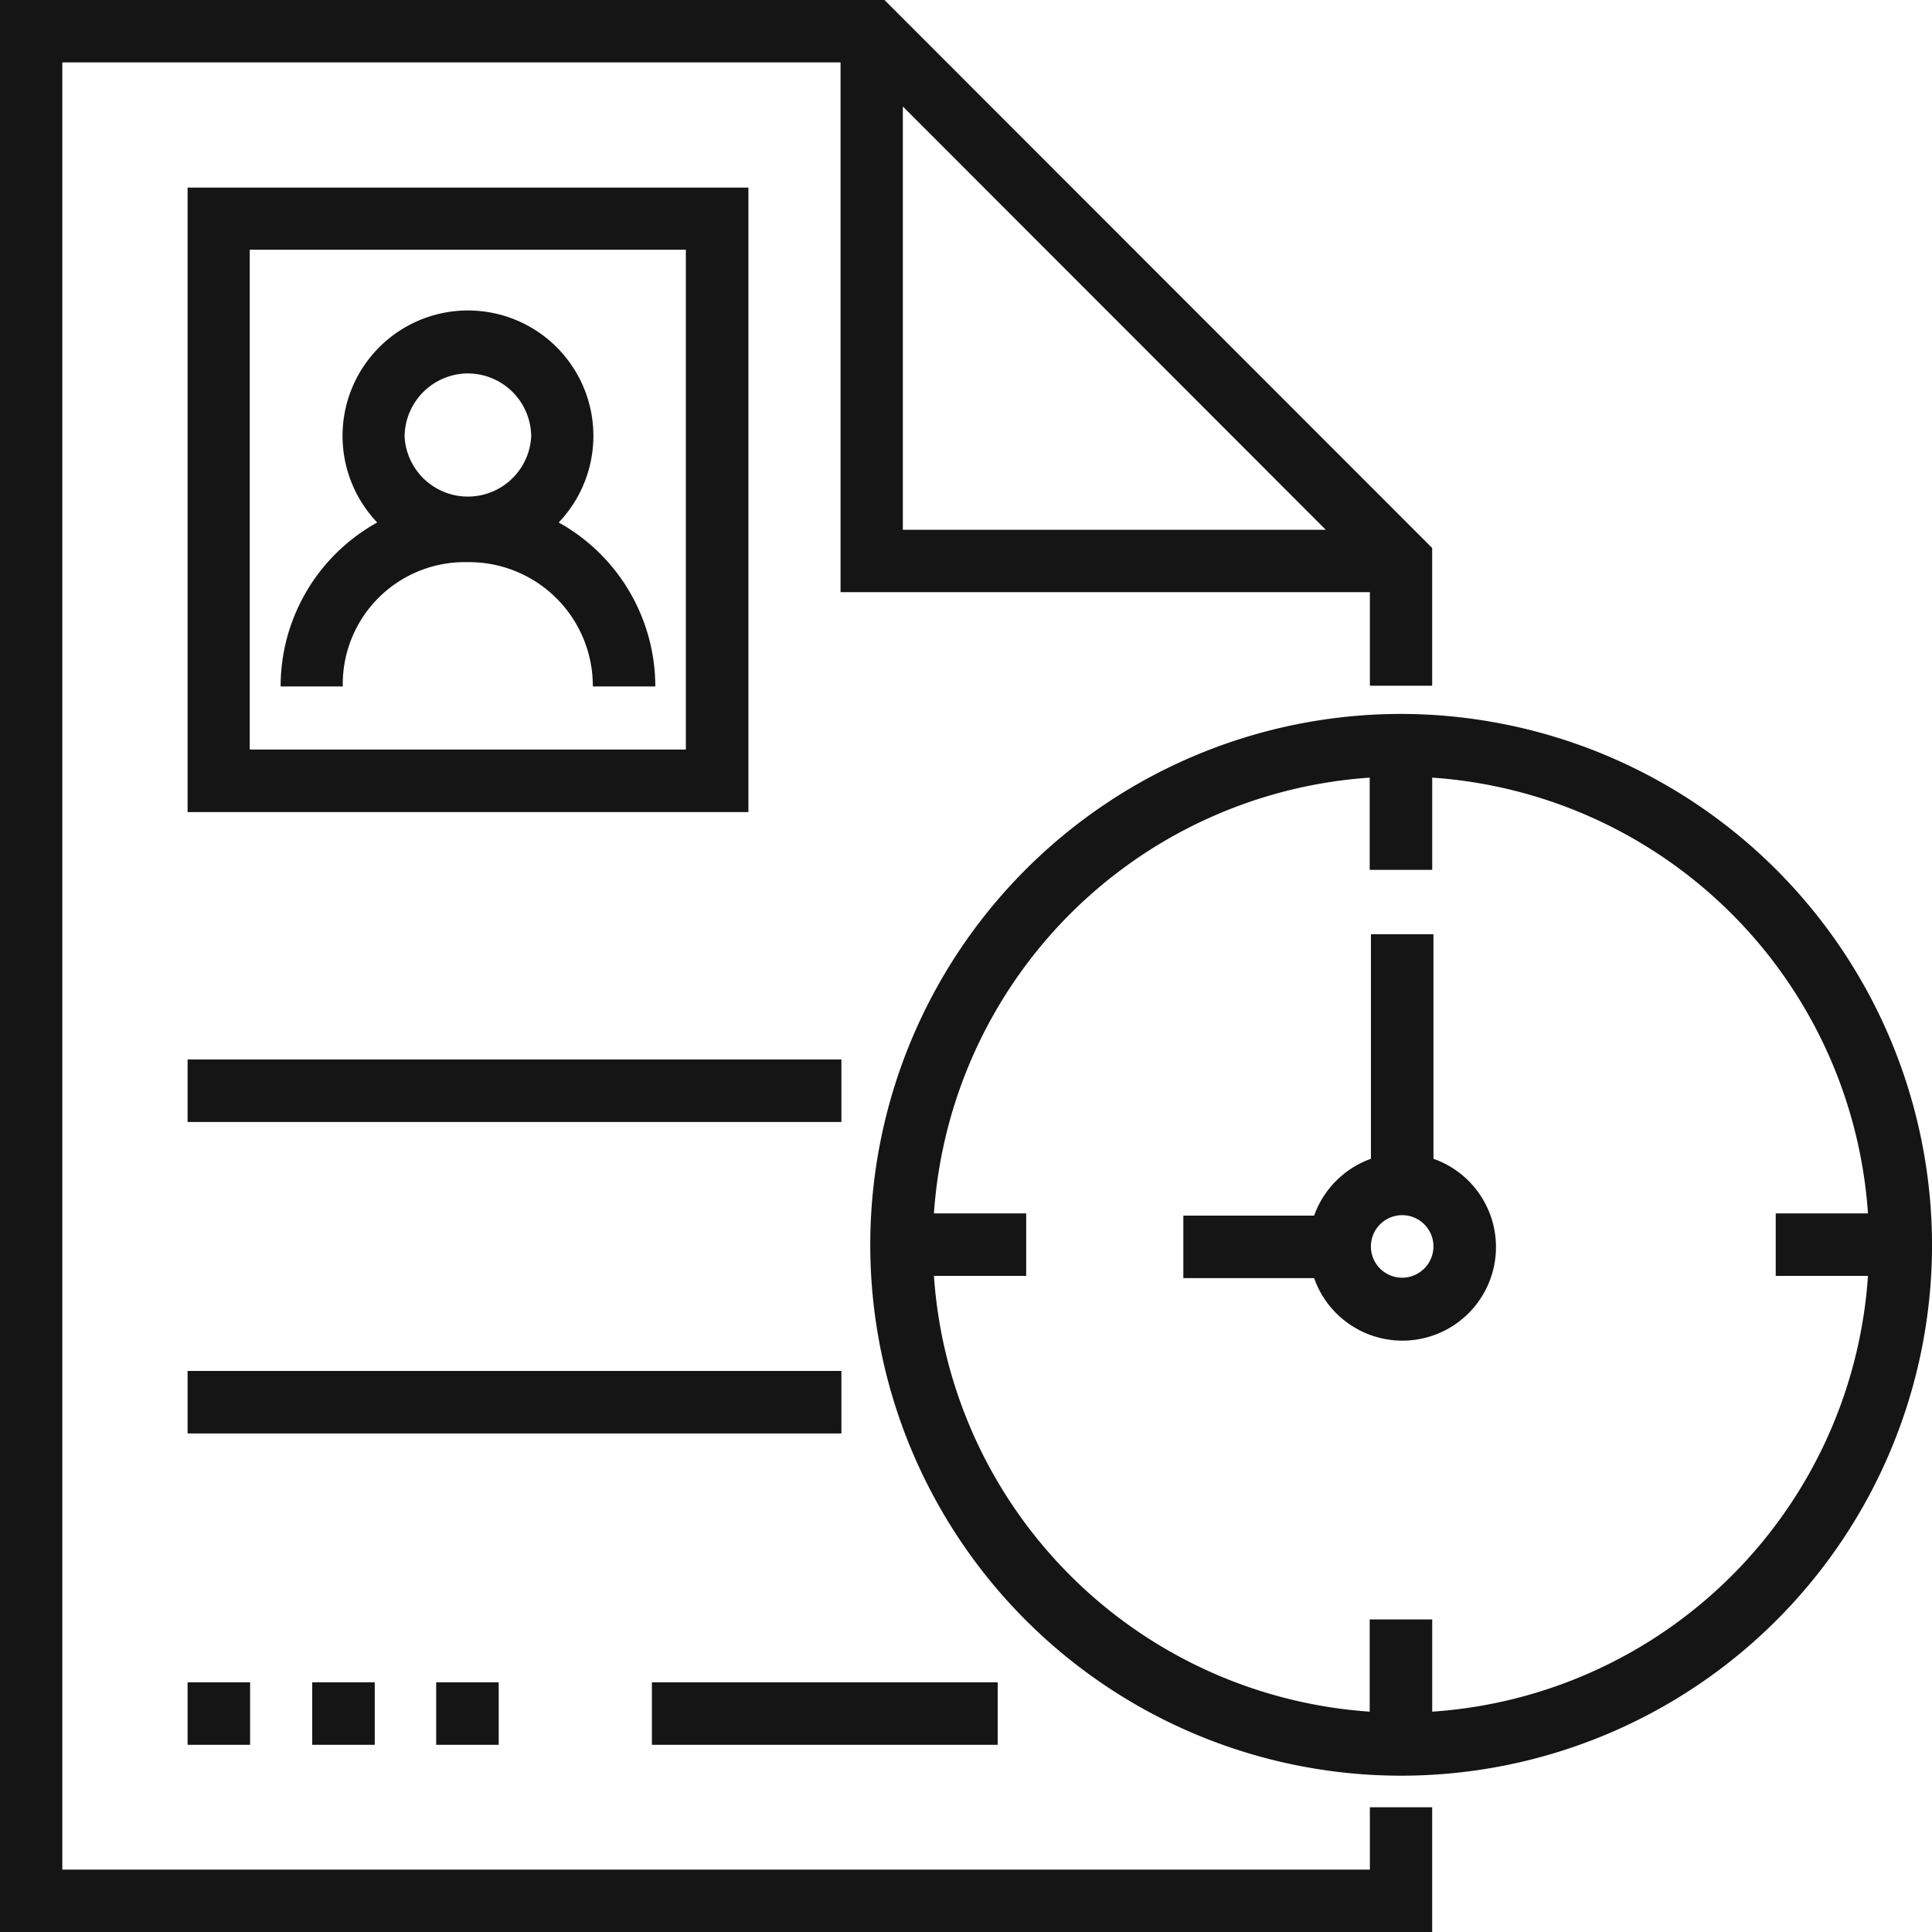 <svg xmlns="http://www.w3.org/2000/svg" width="64" height="64" viewBox="0 0 64 64"><g transform="translate(-760 -6983.413)"><g transform="translate(760 6983.413)"><path d="M51.2,51.2V71.887H69.778V51.2ZM67.706,69.816H53.259V53.259H67.706Z" transform="translate(-44.986 -44.986)" fill="#161515"/><path d="M81.888,92.123a4.1,4.1,0,0,1,4.142,4.117H88.1a6.221,6.221,0,0,0-3.2-5.431,4.155,4.155,0,1,0-6.012,0,6.206,6.206,0,0,0-3.2,5.431h2.059a4.042,4.042,0,0,1,4.13-4.117Zm0-6.251a2.1,2.1,0,0,1,2.1,2.1,2.1,2.1,0,0,1-4.193,0A2.108,2.108,0,0,1,81.888,85.871Z" transform="translate(-66.392 -73.501)" fill="#161515"/><path d="M51.2,280.6H72.859v2.071H51.2Z" transform="translate(-44.986 -245.504)" fill="#161515"/><path d="M51.2,362.5H72.859v2.071H51.2Z" transform="translate(-44.986 -317.086)" fill="#161515"/><path d="M51.2,444.5h2.071v2.071H51.2Z" transform="translate(-44.986 -388.772)" fill="#161515"/><path d="M83.9,444.5h2.071v2.071H83.9Z" transform="translate(-73.557 -388.772)" fill="#161515"/><path d="M116.7,444.5h2.071v2.071H116.7Z" transform="translate(-102.251 -388.772)" fill="#161515"/><path d="M173.5,444.5h11.455v2.071H173.5Z" transform="translate(-151.905 -388.772)" fill="#161515"/><path d="M47.379,63.934H4.064V4.066h25.78v17.55H47.379v3.1h2.064V20.154L31.3,2H2V66H49.443V61.868H47.379ZM31.908,5.528,45.918,19.55H31.908Z" transform="translate(-2 -2)" fill="#161515"/><path d="M248.993,190.5a17.586,17.586,0,1,0,17.593,17.58A17.614,17.614,0,0,0,248.993,190.5Zm1.036,33.051v-3.056h-2.071v3.056a15.534,15.534,0,0,1-14.435-14.435h3.056v-2.071h-3.056a15.534,15.534,0,0,1,14.435-14.435v3.056h2.071v-3.056a15.534,15.534,0,0,1,14.435,14.435h-3.056v2.071h3.056A15.513,15.513,0,0,1,250.028,223.551Z" transform="translate(-202.585 -166.85)" fill="#161515"/><path d="M321.585,255.239V247.8h-2.071v7.439a3.119,3.119,0,0,0-1.882,1.882H313.3v2.071h4.332a3.1,3.1,0,1,0,3.953-3.953Zm-1.036,3.94a1.036,1.036,0,1,1,1.036-1.036A1.04,1.04,0,0,1,320.549,259.179Z" transform="translate(-274.1 -216.853)" fill="#161515"/></g></g></svg>